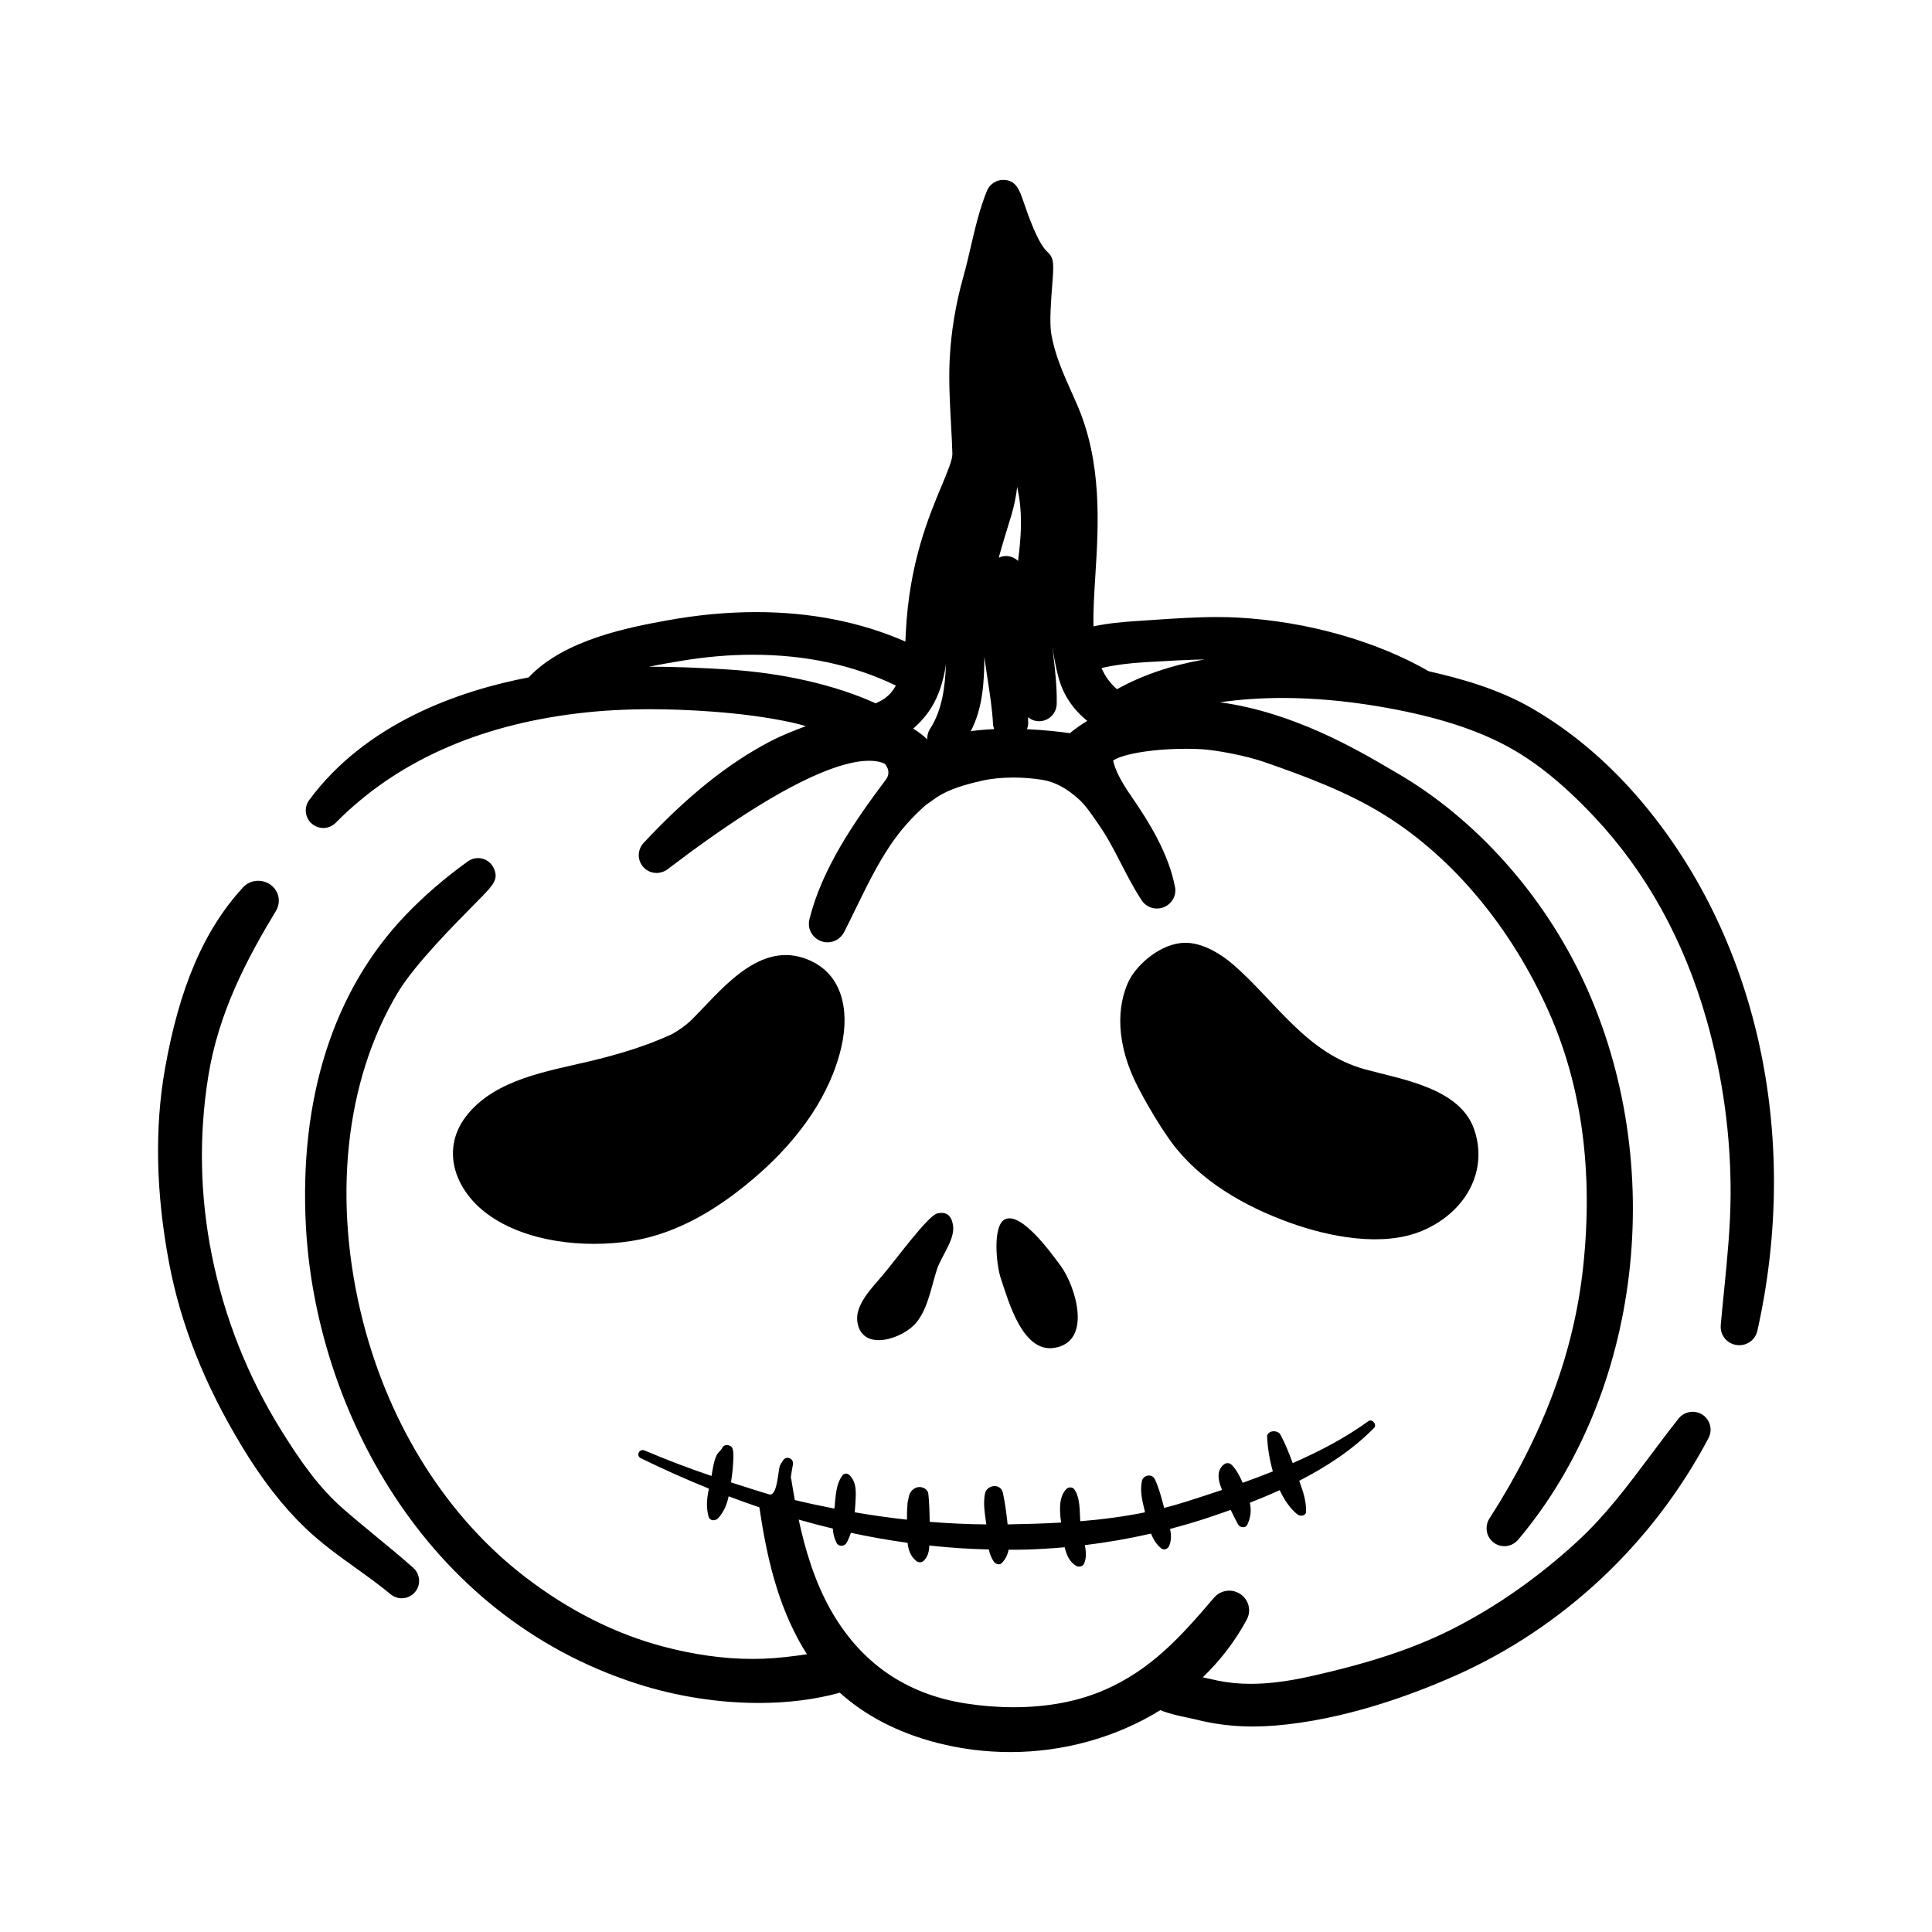 <?xml version="1.0" encoding="UTF-8"?>
<!-- Uploaded to: ICON Repo, www.svgrepo.com, Generator: ICON Repo Mixer Tools -->
<svg fill="#000000" width="800px" height="800px" version="1.1" viewBox="144 144 512 512" xmlns="http://www.w3.org/2000/svg">
 <g>
  <path d="m243.6 551.12c-2.836-2.336-5.769-4.75-8.559-7.188-6.348-5.527-11.16-12.281-16.426-20.73-8.977-14.398-15.203-30.129-18.516-46.75-3.109-15.617-3.422-31.469-0.922-47.105 2.719-17.035 10.238-31.188 17.949-43.949 0.984-1.637 1.023-3.594 0.102-5.234-0.953-1.699-2.801-2.75-4.805-2.75-1.531 0-2.988 0.629-4.004 1.738-10.309 11.191-16.887 26.477-20.703 48.109-2.766 15.613-2.402 32.895 1.082 51.367 3.078 16.34 9.371 32.223 19.242 48.566 5.371 8.891 10.883 16 16.859 21.723 4.219 4.051 8.941 7.445 13.527 10.727 3.199 2.297 6.219 4.469 9.109 6.863 0.816 0.676 1.867 1.055 2.926 1.055 1.883 0 3.617-1.184 4.301-2.938 0.699-1.785 0.195-3.871-1.238-5.141-3.266-2.883-6.652-5.676-9.926-8.363z"/>
  <path d="m592.58 518.14c-1.48 0-2.852 0.672-3.754 1.812-2.562 3.231-5.027 6.523-7.418 9.715-6.176 8.246-12.004 16.043-19.477 22.902-10.117 9.297-21.027 16.973-32.43 22.828-10.289 5.289-22.152 9.27-38.48 12.902-5.848 1.301-10.957 1.934-15.609 1.934-3.082 0-6.012-0.293-8.699-0.855-1.387-0.297-2.699-0.586-3.965-0.875 4.684-4.504 8.586-9.613 11.648-15.27 0.883-1.637 0.84-3.559-0.102-5.133-0.941-1.578-2.676-2.562-4.527-2.562-1.559 0-3.039 0.684-4.066 1.891-8.953 10.555-16.762 19.039-28.848 24.359-7.008 3.078-15.176 4.644-24.27 4.644-4.144 0-8.398-0.332-12.645-0.992-15.922-2.473-27.996-10.871-35.891-24.965-4.168-7.441-6.664-15.738-8.387-23.77 2.992 0.863 6.004 1.648 9.039 2.383 0.074 1.273 0.359 2.527 1.043 3.871 0.48 0.945 2.066 0.867 2.562-0.012 0.504-0.871 0.875-1.789 1.184-2.742 4.961 1.078 9.969 1.953 15.027 2.656 0.203 1.812 0.75 3.551 2.258 4.766 0.746 0.605 1.641 0.5 2.246-0.227 0.984-1.176 1.203-2.445 1.273-3.82 5.203 0.57 10.461 0.918 15.766 1.047 0.23 1.133 0.621 2.223 1.309 3.219 0.434 0.613 1.516 1.047 2.144 0.363 1.039-1.125 1.547-2.289 1.773-3.516 1.473 0 2.934 0 4.414-0.035 3.488-0.098 6.977-0.312 10.449-0.621 0.492 2.062 1.34 3.977 3.078 4.941 0.629 0.348 1.656 0.203 1.996-0.473 0.746-1.492 0.621-3.258 0.266-5.031 5.906-0.711 11.758-1.734 17.539-3.055 0.625 1.535 1.473 2.938 2.766 3.949 0.695 0.539 1.684 0.086 1.996-0.59 0.676-1.48 0.609-3.047 0.289-4.602 3.281-0.867 6.539-1.805 9.754-2.863 2.082-0.691 4.191-1.414 6.312-2.18 0.609 1.281 1.25 2.535 1.945 3.844 0.469 0.883 2.012 1.074 2.473 0.066 0.945-2.066 1.078-3.879 0.66-5.805 2.656-1.031 5.305-2.144 7.914-3.332 1.188 2.543 2.715 4.805 4.637 6.387 0.789 0.645 2.336 0.484 2.359-0.734 0.051-2.812-0.852-5.496-1.828-8.133 7.406-3.797 14.297-8.352 19.828-14 0.887-0.902-0.523-2.508-1.473-1.82-5.996 4.348-12.848 7.977-20.082 11.133-0.941-2.551-1.91-5.062-3.234-7.512-0.77-1.43-3.641-1.199-3.551 0.637 0.137 2.664 0.625 5.894 1.527 9.074-2.641 1.055-5.316 2.055-8 3.019-0.711-1.648-1.531-3.25-2.727-4.566-1.562-1.734-3.32 0.383-3.578 1.848-0.277 1.566 0.238 3.129 0.84 4.609-3.254 1.102-6.516 2.156-9.734 3.176-1.855 0.59-3.727 1.117-5.602 1.594-0.691-2.578-1.336-5.188-2.473-7.609-0.766-1.602-3.09-1.109-3.426 0.48-0.551 2.606 0.055 5.109 0.68 7.656 0.051 0.203 0.102 0.422 0.145 0.637-5.656 1.152-11.395 1.895-17.168 2.363-0.18-2.902-0.004-6.328-1.641-8.535-0.414-0.551-1.477-0.551-1.945-0.098-2.215 2.168-1.891 5.953-1.492 8.984-4.707 0.273-9.426 0.398-14.168 0.48-0.301-2.805-0.672-5.648-1.25-8.359-0.57-2.644-4.297-2.188-4.762 0.242-0.523 2.656 0.004 5.453 0.367 8.125-4.984-0.039-9.996-0.273-15.012-0.684-0.023-2.504-0.121-5.199-0.348-7.367-0.145-1.422-1.91-2.223-3.238-1.684-1.707 0.695-1.953 2.203-2.074 3.109-0.176 0.562-0.258 1.152-0.246 1.75-0.117 1.195-0.125 2.41-0.109 3.621-4.621-0.508-9.238-1.16-13.84-1.949 0.07-0.734 0.117-1.48 0.156-2.211 0.145-2.699 0.535-5.801-1.734-7.801-0.434-0.379-1.223-0.312-1.582 0.125-1.906 2.312-1.906 5.93-2.223 8.902-3.516-0.68-7.023-1.43-10.496-2.266-0.332-1.848-0.656-3.684-0.938-5.461-0.031-0.188-0.086-0.359-0.133-0.535 0.16-1.16 0.344-2.328 0.57-3.461 0.281-1.445-1.648-2.445-2.59-1.094-0.328 0.48-0.609 0.953-0.887 1.438-0.473 1.602-0.684 8.133-2.777 7.621-2.301-0.648-7.879-2.473-10.156-3.188 0.25-1.684 0.469-3.359 0.551-5.059 0.066-1.238 0.203-2.562-0.117-3.809-0.293-1.117-2.168-1.457-2.719-0.332-0.344 0.691-1.18 1.254-1.57 2.09-0.75 1.633-0.992 3.613-1.316 5.406-6.051-2.047-11.977-4.301-17.719-6.75-1.422-0.605-2.387 1.379-1.008 2.051 5.934 2.898 11.945 5.594 18.043 8.055-0.516 2.465-0.82 4.762-0.105 7.391 0.332 1.234 1.859 1.266 2.609 0.395 1.598-1.859 2.266-3.656 2.719-5.75 2.699 1.023 5.41 1.996 8.141 2.918 1.934 12.93 4.684 25.457 11.457 37.07 0.367 0.629 0.75 1.25 1.152 1.867-3.883 0.578-7.703 1.043-11.609 1.188-0.941 0.035-1.883 0.051-2.832 0.051-7.578 0-15.613-1.125-23.895-3.34-12.59-3.375-24.762-9.516-36.188-18.258-20.676-15.824-35.988-39.926-43.133-67.863-8.188-32.066-4.781-63.887 9.34-87.301 4.434-7.336 14.965-17.957 20.617-23.664 4.707-4.742 6.121-6.176 4.648-9.227-0.594-1.219-1.691-2.109-3.004-2.445-0.367-0.09-0.742-0.137-1.117-0.137-0.953 0-1.895 0.301-2.68 0.867-6.293 4.543-11.738 9.254-16.629 14.379-19.039 19.965-28.133 48.488-26.289 82.484 2.555 47.109 30.711 102.83 87.863 121.12 10.328 3.305 21.445 5.055 32.152 5.055 7.707 0 14.918-0.91 21.473-2.711 6.891 6.188 15.539 10.641 25.746 13.273 6.348 1.633 12.887 2.453 19.445 2.453 14.156 0 28.156-3.93 39.746-11.113 2.379 0.977 4.996 1.531 7.246 2 0.777 0.16 1.492 0.309 2.09 0.457 4.977 1.27 9.949 1.879 15.184 1.879 1.898 0 3.879-0.082 5.875-0.242 18.309-1.5 36.172-8.066 47.926-13.301 28.449-12.676 52.23-35.004 66.961-62.91 0.777-1.492 0.727-3.234-0.141-4.66-0.84-1.414-2.402-2.293-4.066-2.293z"/>
  <path d="m486.04 468.11c10.238 3.656 24.375 6.484 34.855 2.062 11.23-4.734 17.609-15.527 13.801-26.793-3.688-10.918-18.867-13.27-28.828-15.961-15.652-4.227-23.758-18-35-27.746-3.543-3.062-8.977-6.414-14.09-5.742-6.344 0.836-11.871 6.352-13.648 10.062-3.094 6.473-3.637 16.434 2.516 28.258 1.867 3.598 5.414 9.805 8.727 14.355 7.504 10.277 19.461 17.137 31.668 21.504z"/>
  <path d="m386.9 494.42c3.141-3.965 3.914-9.543 5.445-14.137 1.137-3.394 4.695-7.734 4.231-11.387-0.383-3.109-2.121-3.824-4.09-3.332-0.02-0.066-0.105-0.098-0.156-0.023-0.023 0.035-0.051 0.066-0.074 0.098-2.481 0.73-10.812 12.141-14.312 16.281-2.731 3.234-7.426 7.856-6.734 12.398 1.242 8.234 12.328 4.356 15.691 0.102z"/>
  <path d="m423.39 501.2c10.27-1.613 5.613-16.449 1.688-21.758-2.309-3.113-10.176-14.137-14.59-12.391-3.57 1.414-2.445 12.223-1.289 15.645 2.09 6.215 5.777 19.828 14.191 18.504z"/>
  <path d="m268.1 439.09c-7.617 9.055-3.738 20.199 5.125 26.684 10.184 7.441 25.562 9.027 37.898 7.129 13.184-2.019 24.676-9.543 34.18-17.961 10.332-9.164 18.852-20.695 21.758-33.891 2.031-9.23 0.379-19.699-10.133-23.18-12.566-4.152-22.562 9.477-29.715 16.445-1.512 1.473-3.231 2.648-5.043 3.699-6.941 3.231-14.484 5.473-22.094 7.273-11.27 2.672-24.348 4.734-31.977 13.801z"/>
  <path d="m577.91 355.11c-8.359-9.648-17.801-17.551-28.074-23.477-8.941-5.164-19.141-7.914-27.176-9.734-13.969-8.035-32.301-13.215-50.43-14.223-1.828-0.105-3.719-0.152-5.773-0.152-5.723 0-11.504 0.398-17.098 0.781-1.445 0.102-2.883 0.195-4.301 0.289-3.527 0.227-7.441 0.578-11.273 1.395-0.105-3.996 0.188-8.57 0.484-13.332 0.848-13.477 1.906-30.25-5.004-45.816l-0.961-2.172c-2.488-5.547-4.84-10.785-5.738-16.379-0.469-2.969-0.02-8.891 0.289-12.801 0.422-5.586 0.539-7.09-1.328-8.781-2.523-2.289-5.117-9.848-6.227-13.082-1.137-3.32-2.035-5.953-5.465-5.953-1.863 0-3.586 1.176-4.289 2.906-1.988 4.918-3.152 9.969-4.289 14.863-0.625 2.676-1.199 5.199-1.914 7.707-2.09 7.422-3.32 14.867-3.672 22.141-0.273 5.758 0.047 11.453 0.348 16.957 0.145 2.656 0.297 5.32 0.371 7.992 0.055 1.57-1.367 4.941-2.856 8.516-3.414 8.152-8.574 20.469-9.477 38.758l-0.012 0.191c-0.035 0.762-0.074 1.543-0.117 2.316-11.824-5.184-25.102-7.809-39.57-7.809-7.684 0-15.672 0.75-23.766 2.238-9.559 1.758-27.031 4.961-36.492 15.062-18.551 3.57-43.121 12.117-58.227 32.59-0.988 1.395-1.125 3.293-0.336 4.812 0.785 1.516 2.418 2.516 4.125 2.516 1.223 0 2.453-0.52 3.309-1.387 15.84-16.047 37.434-25.801 64.215-29.004 6.012-0.727 12.465-1.09 19.18-1.09 5.281 0 10.711 0.215 16.586 0.648 7.707 0.578 14.461 1.5 20.645 2.812 1.344 0.293 2.66 0.637 3.965 1.031-3.148 1.18-6.383 2.43-9.551 4.09-11.211 5.894-21.84 14.426-33.465 26.863-1.285 1.387-1.629 3.391-0.883 5.113 0.75 1.734 2.465 2.84 4.348 2.84 1.004 0 2.09-0.367 2.891-0.973 31.164-23.781 46.273-28.766 53.449-28.766 1.742 0 3.18 0.301 4.144 0.82 0.02 0.02 1.91 2.004 0.277 4.168-8.574 11.395-16.973 23.758-20.258 36.988-0.379 1.496-0.059 3.039 0.883 4.242 0.926 1.184 2.383 1.898 3.898 1.898 1.863 0 3.551-1.039 4.41-2.711 1.055-2.07 2.066-4.152 3.078-6.231 2.871-5.879 5.582-11.43 9.09-16.691 2.606-3.898 5.809-7.535 9.539-10.809 0.555-0.359 1.098-0.746 1.641-1.148 0.395-0.289 0.789-0.578 1.215-0.852 3.356-2.207 7.664-3.402 11.836-4.352 2.508-0.578 5.336-0.871 8.41-0.871 2.551 0 5.219 0.207 7.719 0.609 3.324 0.535 6.519 2.246 9.77 5.234 1.676 1.547 3.055 3.562 4.519 5.703l0.852 1.234c2.156 3.109 3.883 6.469 5.719 10.027 1.652 3.211 3.359 6.523 5.438 9.703 0.891 1.375 2.402 2.203 4.055 2.203 1.48 0 2.867-0.656 3.805-1.797 0.922-1.125 1.281-2.578 0.992-3.941-1.707-8.867-6.856-17.18-11.668-24.141-2.629-3.797-4.223-6.934-4.734-9.324 1.809-1.391 9.055-3.129 19.434-3.129 1.551 0 2.992 0.039 4.176 0.121 4.082 0.281 11.699 1.719 16.547 3.414 10.75 3.742 22.07 7.926 32.004 14.148 18.055 11.309 33.465 29.84 43.367 52.164 8.691 19.578 11.734 42.23 9.055 67.336-2.422 22.703-10.566 44.562-24.852 66.805-0.926 1.402-1.004 3.344-0.207 4.828 0.832 1.547 2.434 2.504 4.18 2.504 1.352 0 2.731-0.648 3.602-1.676 32.688-38.684 39.898-99.445 17.527-147.77-10.75-23.219-28.848-43.445-49.645-55.473l-1.832-1.074c-8.734-5.125-25.629-15.027-45.035-17.652 5.25-0.754 10.785-1.145 16.59-1.145 7.969 0 16.398 0.73 25.043 2.168 13.766 2.289 24.668 5.562 33.332 10.027 7.984 4.106 15.648 10.207 24.141 19.207 13.844 14.676 23.895 32.848 29.887 54.012 4.277 15.098 6.41 30.668 6.332 46.254-0.039 8.387-0.898 16.992-1.723 25.312-0.312 3.078-0.621 6.16-0.891 9.254-0.109 1.359 0.348 2.715 1.266 3.707 0.934 1.008 2.246 1.582 3.633 1.582 2.328 0 4.301-1.57 4.812-3.84 11.668-52.172-0.227-105.09-31.812-141.55zm-166.08-73.934 0.102-0.316c0.805-2.613 1.324-5.223 1.641-7.836 0.156 0.812 0.312 1.621 0.453 2.445 0.941 5.672 0.523 11.332-0.23 17.176-0.852-0.805-1.984-1.293-3.164-1.293-0.691 0-1.355 0.168-1.961 0.449 0.969-3.512 2.047-7.031 3.16-10.625zm10.395-16.77c0.035 0.121 0.066 0.246 0.098 0.367-0.035-0.121-0.07-0.242-0.098-0.367zm-28.441 60.047c0.406-1.516 0.707-3.031 0.922-4.551-0.277 6.359-1.023 12.289-4.242 17.262-0.527 0.816-0.781 1.793-0.734 2.766-1.043-0.977-2.289-1.965-3.723-2.848 3.988-3.469 6.363-7.363 7.777-12.629zm11.09-6.367c0.266 2.016 0.57 4.031 0.867 6.019 0.629 4.09 1.219 7.961 1.422 11.77 0.023 0.473 0.145 0.922 0.309 1.344-2.195 0.105-4.273 0.277-6.191 0.539 3.266-6.379 3.527-13.301 3.594-19.672zm11.605 17.617c0.004-0.543-0.023-1.082-0.031-1.621 0.801 0.645 1.809 1.047 2.883 1.047 2.578 0 4.644-2.004 4.711-4.59 0.086-4.336-0.383-8.465-0.84-12.449-0.109-0.945-0.211-1.879-0.312-2.812 0.363 2.707 0.883 5.438 1.602 8.168 1.223 4.606 3.785 8.484 7.648 11.594-1.438 0.863-2.984 1.93-4.621 3.254-2.551-0.363-6.691-0.836-11.352-1.055 0.172-0.477 0.305-0.992 0.312-1.535zm19.434-14.656c3.422-0.801 7.164-1.301 11.633-1.559l1.02-0.059c4.805-0.281 9.75-0.574 14.617-0.672-8.812 1.559-16.551 4.188-23.156 7.891-1.77-1.504-3.121-3.34-4.113-5.602zm-59.848 9.34c-10.746-4.883-24.609-8.062-39.273-8.973-7.93-0.492-14.449-0.73-20.504-0.73h-0.297c3.102-0.637 6.07-1.137 8.688-1.57 6.352-1.062 12.68-1.605 18.801-1.605 14.02 0 26.762 2.75 37.941 8.176-0.402 0.715-0.852 1.355-1.359 1.945-1.125 1.277-2.418 2.059-3.996 2.758z"/>
 </g>
</svg>
